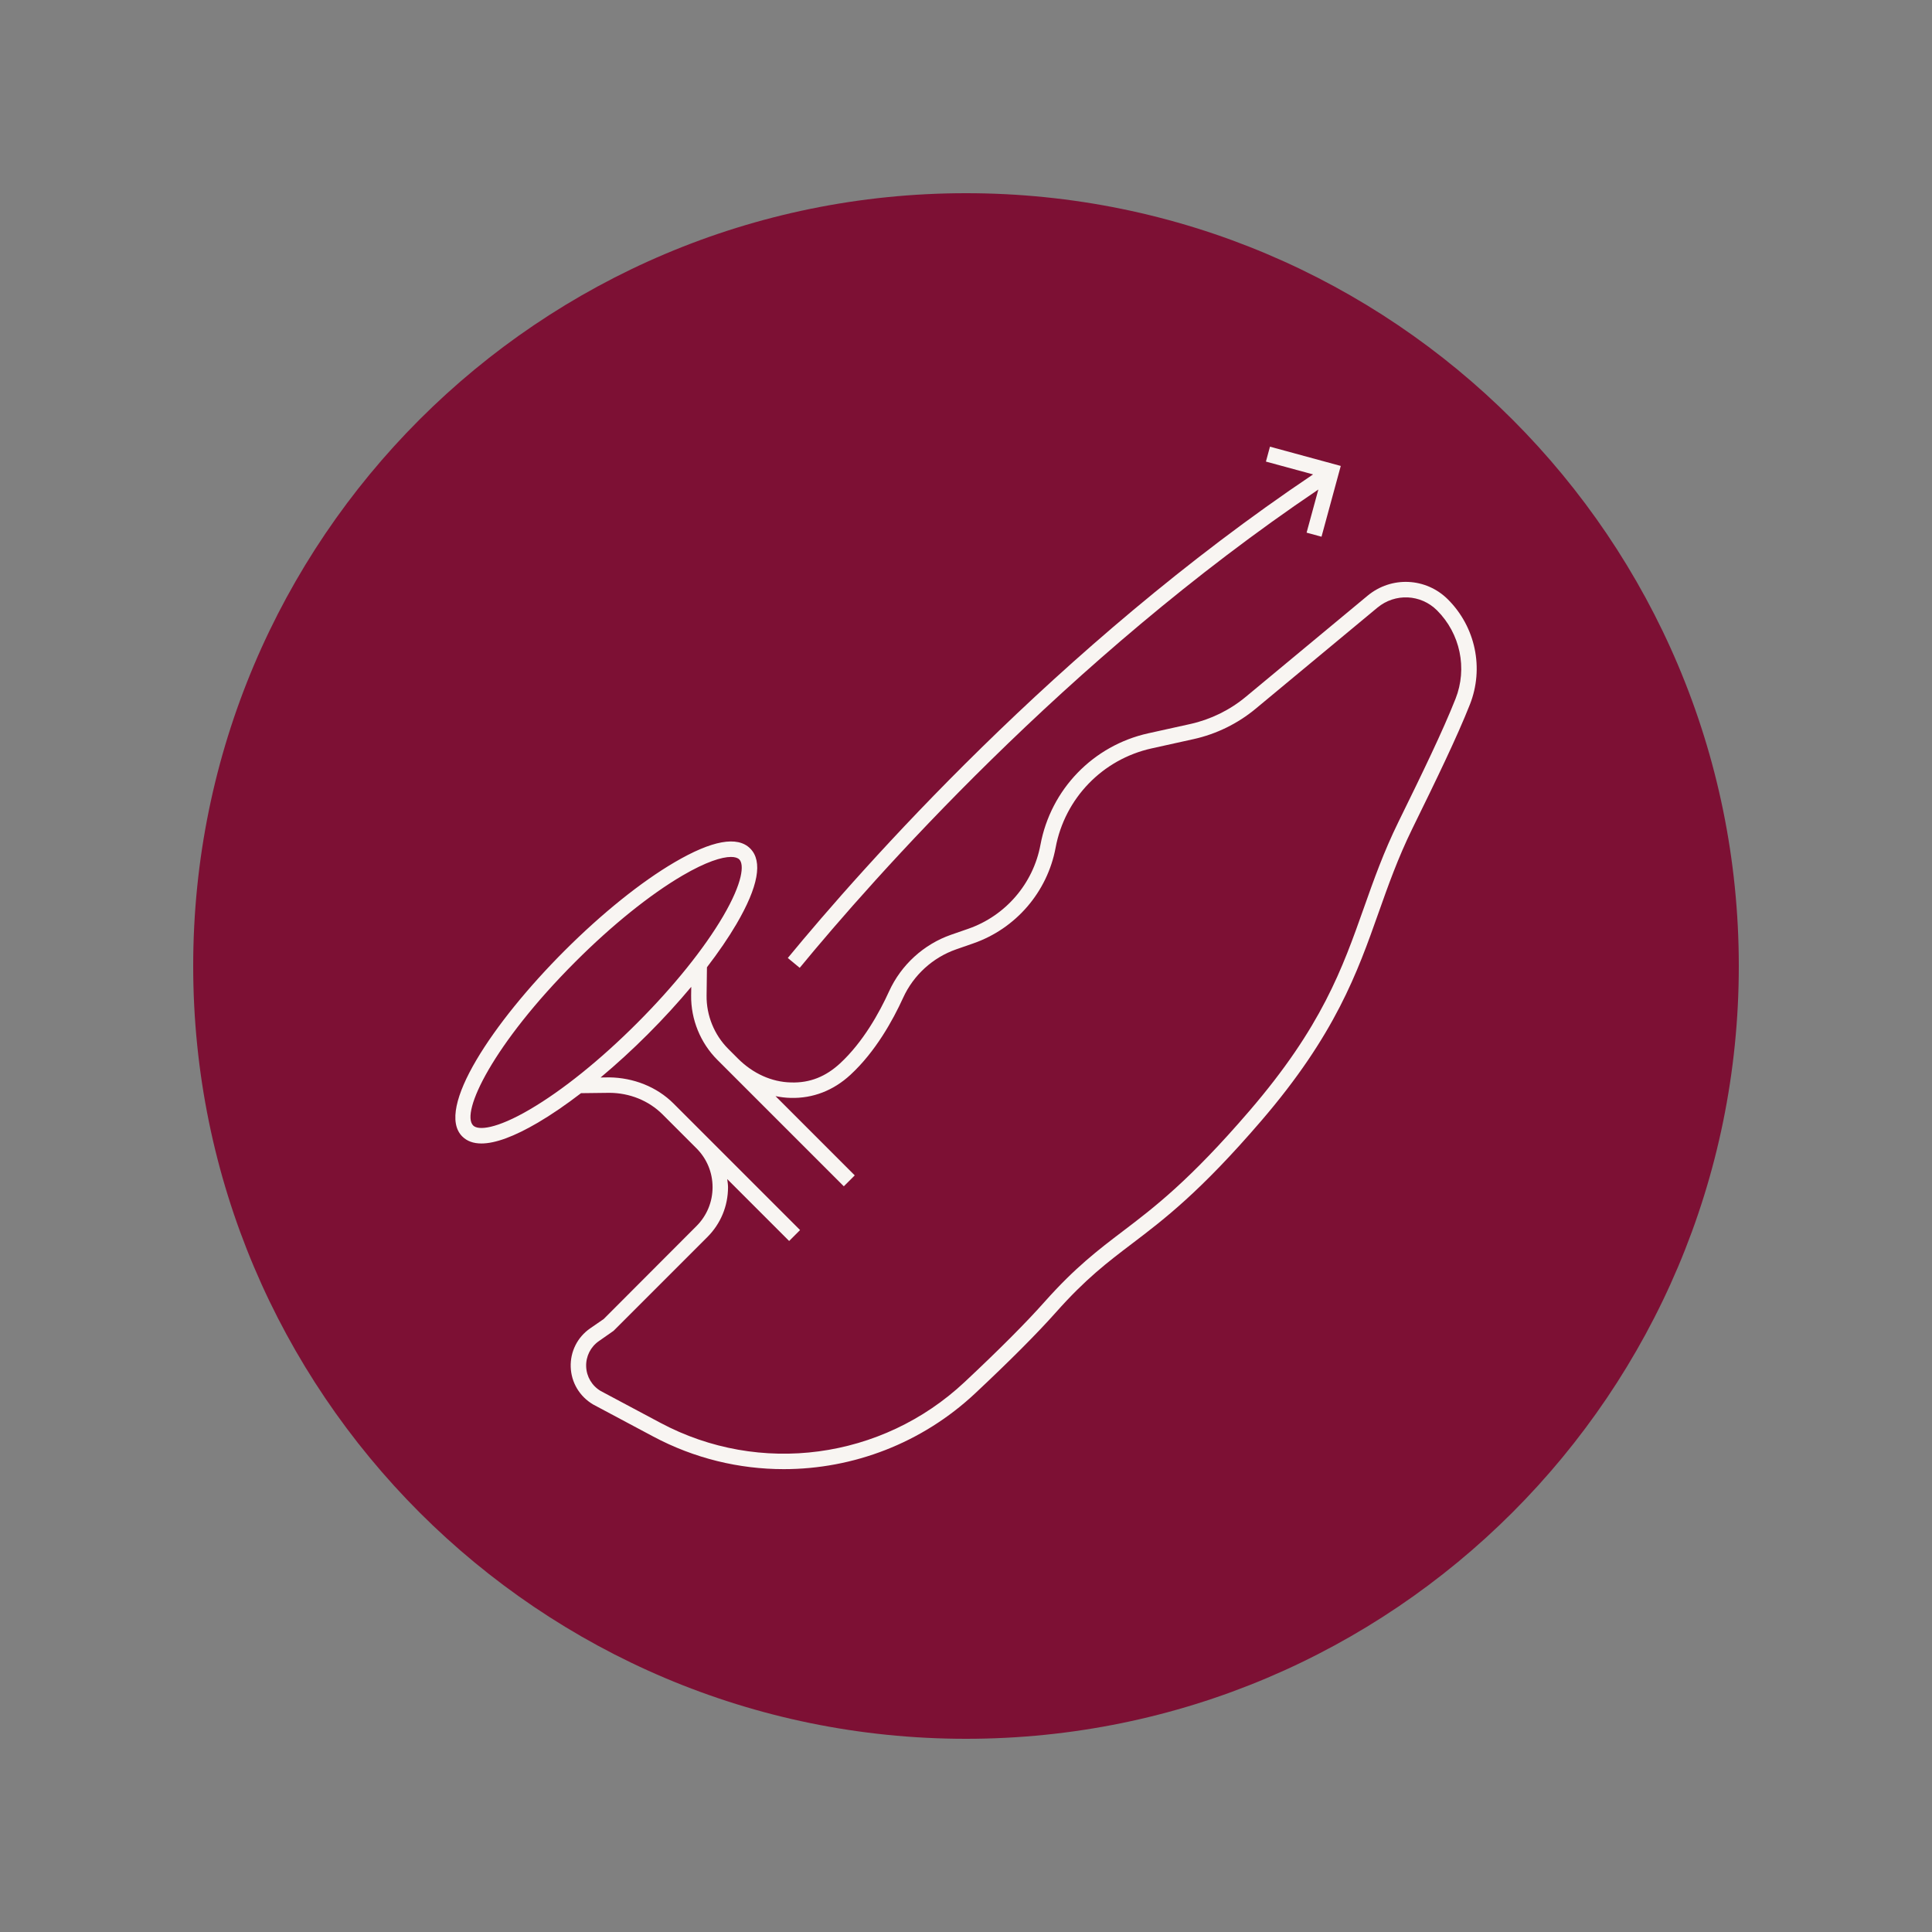 <svg version="1.0" preserveAspectRatio="xMidYMid meet" height="500" viewBox="0 0 375 375" zoomAndPan="magnify" width="500" xmlns:xlink="http://www.w3.org/1999/xlink" xmlns="http://www.w3.org/2000/svg"><rect x="0" y="0" width="375" height="375" fill="#808080" stroke="none"/><defs><clipPath id="f00a88514f"><path clip-rule="nonzero" d="M 37.5 37.5 L 337.5 37.5 L 337.5 337.5 L 37.5 337.5 Z M 37.5 37.5"></path></clipPath><clipPath id="9bf1efc21e"><path clip-rule="nonzero" d="M 187.5 37.5 C 104.656 37.5 37.5 104.656 37.5 187.5 C 37.5 270.344 104.656 337.5 187.5 337.5 C 270.344 337.5 337.5 270.344 337.5 187.5 C 337.5 104.656 270.344 37.5 187.5 37.5 Z M 187.5 37.5"></path></clipPath></defs><g clip-path="url(#f00a88514f)"><g clip-path="url(#9bf1efc21e)"><path fill-rule="nonzero" fill-opacity="1" d="M 37.5 37.5 L 337.5 37.5 L 337.5 337.5 L 37.5 337.5 Z M 37.5 37.5" fill="#7d1034"></path></g></g><path fill-rule="nonzero" fill-opacity="1" d="M 281.051 116.355 C 276.785 112.094 270.074 111.785 265.438 115.633 L 241.797 135.262 C 238.695 137.836 234.977 139.656 231.051 140.527 L 222.871 142.336 C 212.172 144.711 203.957 153.207 201.949 163.984 C 200.547 171.52 195.172 177.766 187.926 180.281 L 184.625 181.426 C 179.301 183.273 174.902 187.289 172.559 192.438 C 170.699 196.523 167.539 202.262 163.047 206.41 C 160.316 208.93 157.234 210.227 153.539 210.102 C 149.805 210.027 146.148 208.383 143.23 205.465 L 141.352 203.586 C 138.637 200.867 137.105 197.105 137.148 193.266 L 137.219 187.746 C 139.449 184.836 141.395 182.004 142.945 179.355 C 147.191 172.102 148.09 167.164 145.613 164.691 C 143.137 162.215 138.207 163.109 130.949 167.359 C 124.434 171.172 116.844 177.277 109.574 184.543 C 95.688 198.43 84.41 215.27 89.723 220.582 C 90.633 221.492 91.875 221.949 93.441 221.949 C 96.137 221.949 99.801 220.602 104.387 217.914 C 107.035 216.363 109.867 214.418 112.777 212.184 L 118.297 212.117 C 122.188 212.137 125.898 213.605 128.617 216.32 L 135.188 222.891 C 137.203 224.902 138.309 227.586 138.309 230.434 C 138.309 233.281 137.203 235.961 135.188 237.977 L 117.184 256.016 L 114.555 257.832 C 112.082 259.535 110.672 262.344 110.777 265.344 C 110.883 268.344 112.488 271.047 115.129 272.609 L 126.777 278.82 C 134.766 283.082 143.469 285.16 152.129 285.16 C 165.594 285.16 178.938 280.133 189.266 270.461 C 196.004 264.148 201.285 258.848 204.973 254.703 C 210.73 248.223 214.906 245.055 219.738 241.383 C 225.93 236.68 232.941 231.355 244.773 217.594 C 259.199 200.824 263.461 188.785 267.582 177.141 C 269.43 171.926 271.34 166.531 274.152 160.797 C 278.777 151.379 282.805 143.07 285.305 136.742 C 288.078 129.719 286.41 121.719 281.051 116.355 Z M 102.875 215.324 C 96.27 219.191 92.809 219.426 91.844 218.461 C 89.352 215.969 95.699 202.664 111.695 186.664 C 118.789 179.57 126.164 173.637 132.465 169.945 C 137.043 167.27 140.109 166.332 141.883 166.332 C 142.668 166.332 143.195 166.516 143.492 166.812 C 144.461 167.777 144.215 171.246 140.359 177.84 C 136.668 184.137 130.73 191.516 123.637 198.605 C 116.547 205.703 109.172 211.637 102.871 215.324 Z M 282.516 135.637 C 280.059 141.863 276.055 150.117 271.461 159.477 C 268.566 165.363 266.629 170.84 264.754 176.141 C 260.539 188.047 256.559 199.293 242.5 215.637 C 230.875 229.156 223.996 234.383 217.926 238.992 C 213.172 242.605 208.684 246.012 202.73 252.711 C 199.105 256.789 193.887 262.02 187.215 268.27 C 171.184 283.285 147.461 286.461 128.188 276.172 L 116.598 269.992 C 114.898 268.988 113.844 267.211 113.773 265.238 C 113.707 263.266 114.633 261.418 116.258 260.297 L 119.098 258.309 L 137.309 240.098 C 139.891 237.516 141.309 234.082 141.309 230.434 C 141.309 229.898 141.219 229.383 141.156 228.859 L 153.172 240.875 L 155.293 238.754 L 130.738 214.199 C 127.457 210.914 122.906 209.18 118.262 209.117 L 116.574 209.141 C 119.625 206.59 122.719 203.77 125.758 200.727 C 128.801 197.688 131.621 194.594 134.172 191.543 L 134.148 193.23 C 134.098 197.875 135.945 202.422 139.23 205.707 L 163.785 230.262 L 165.906 228.141 L 150.527 212.758 C 151.5 212.957 152.488 213.082 153.48 213.102 C 157.77 213.215 161.762 211.68 165.078 208.613 C 169.941 204.125 173.312 198.02 175.289 193.684 C 177.293 189.277 181.055 185.844 185.609 184.262 L 188.91 183.113 C 197.172 180.246 203.297 173.129 204.895 164.531 C 206.688 154.941 213.996 147.379 223.523 145.266 L 231.699 143.457 C 236.09 142.484 240.246 140.449 243.711 137.574 L 267.355 117.941 C 270.801 115.09 275.77 115.324 278.93 118.477 C 283.441 122.992 284.852 129.727 282.516 135.641 Z M 282.516 135.637" fill="#f8f5f2"></path><path fill-rule="nonzero" fill-opacity="1" d="M 256.504 104.176 L 260.242 90.438 L 246.5 86.699 L 245.715 89.594 L 254.867 92.082 C 205.215 125.422 167.133 168.668 152.91 185.945 L 155.223 187.855 C 169.301 170.754 206.883 128.074 255.891 95.016 L 253.609 103.387 Z M 256.504 104.176" fill="#f8f5f2"></path></svg>